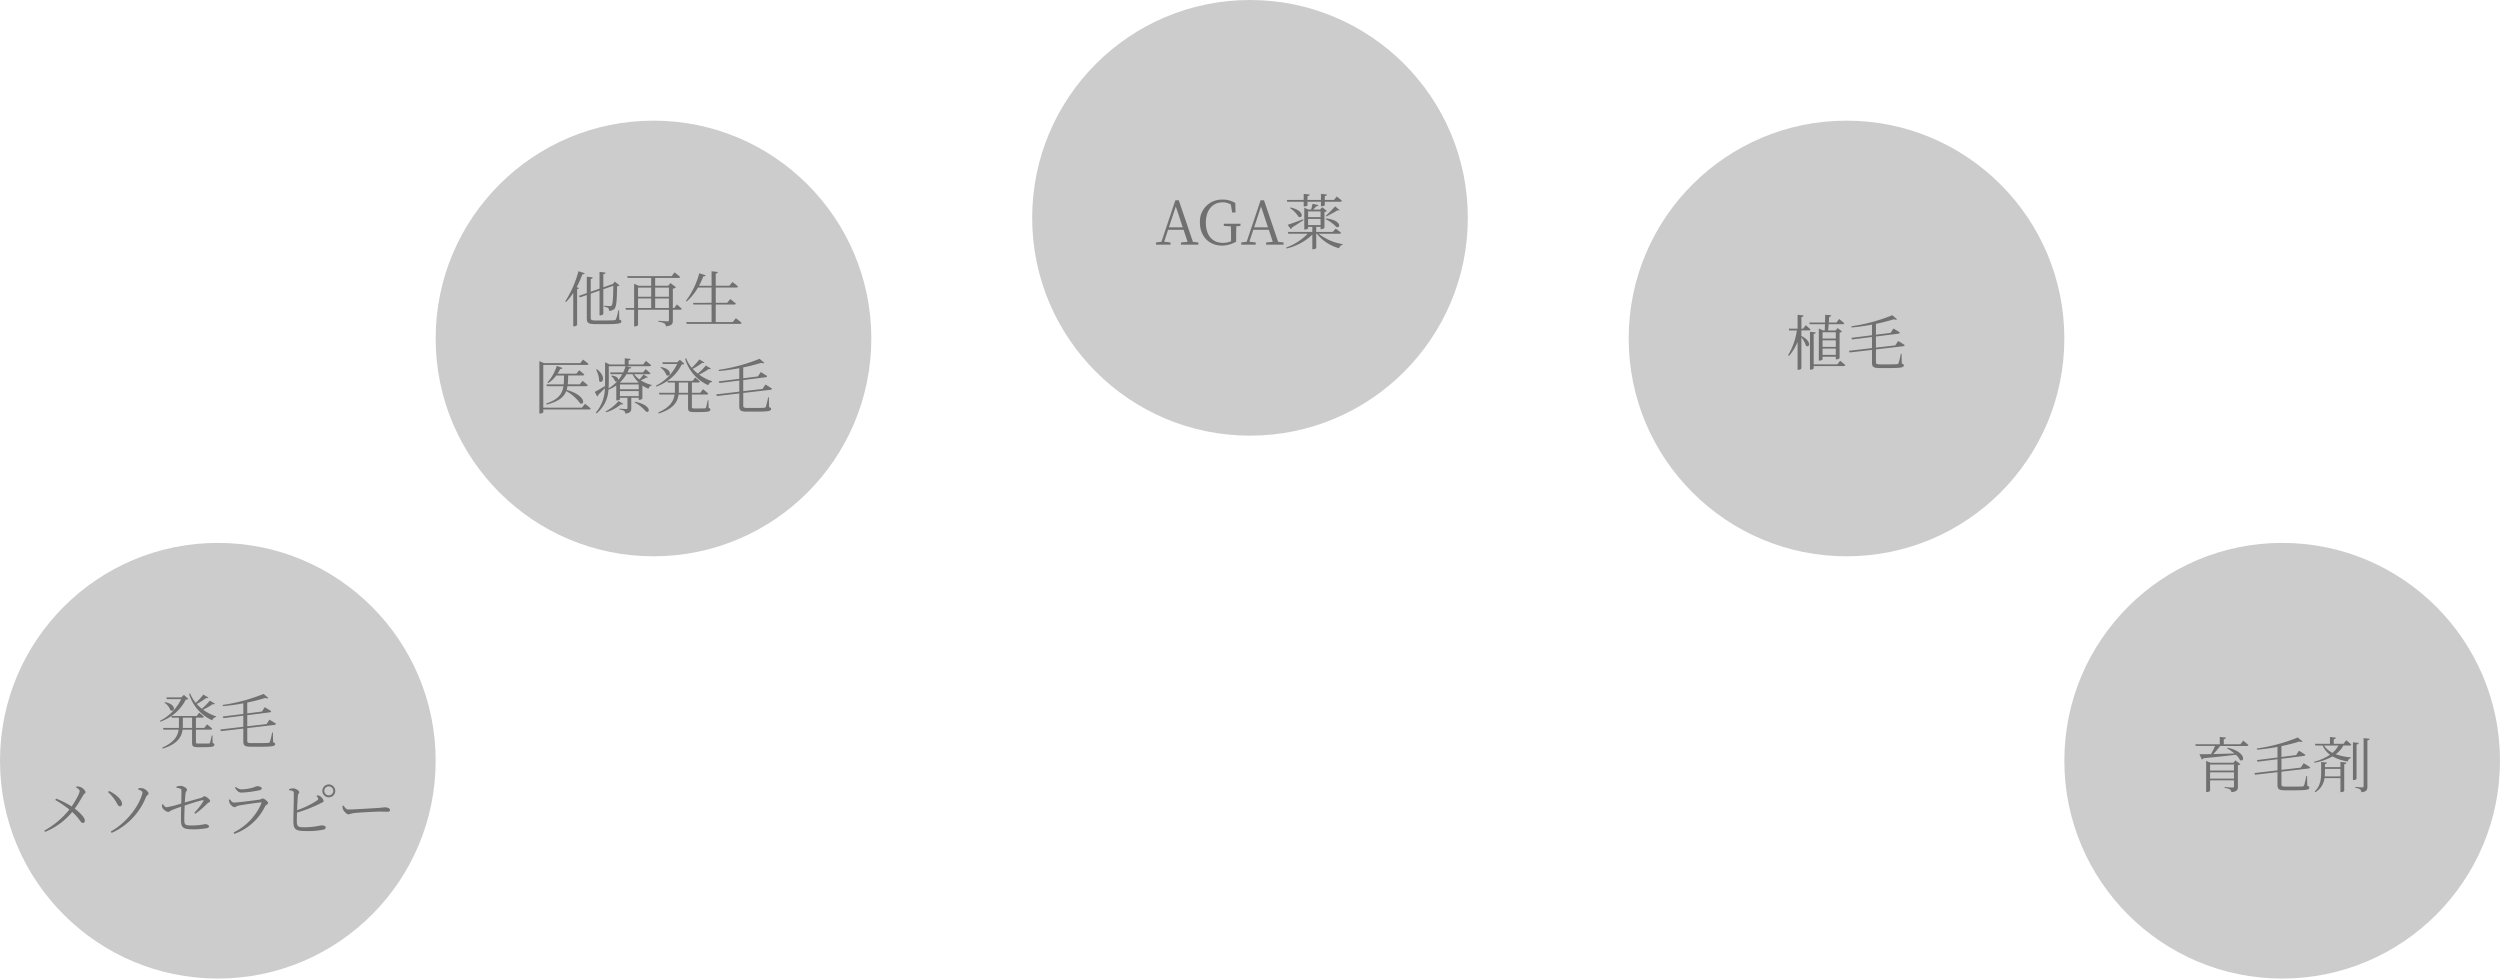 <svg xmlns="http://www.w3.org/2000/svg" width="746" height="292" viewBox="0 0 746 292">
  <g id="Group_358" data-name="Group 358" transform="translate(-487 -8479)">
    <g id="Group_62" data-name="Group 62" transform="translate(-96 1246)">
      <circle id="Ellipse_9" data-name="Ellipse 9" cx="65" cy="65" r="65" transform="translate(713 7269)" fill="#ccc"/>
      <path id="Path_708" data-name="Path 708" d="M-22.914-10.314a29.724,29.724,0,0,0,1.692-3.834c.414.018.63-.126.7-.324l-1.872-.594a31.362,31.362,0,0,1-3.942,9l.252.18a16.64,16.64,0,0,0,2.142-2.7V1.386h.216a1.254,1.254,0,0,0,.936-.4V-9.72c.324-.054.486-.162.54-.342ZM-10.26-3.42h-.234a13.362,13.362,0,0,1-.7,2.682c-.108.18-.216.252-.522.288-.414.054-1.386.072-2.736.072h-2.88c-1.206,0-1.4-.216-1.4-.774V-8.37l2.628-.918v7.4h.234c.414,0,.9-.27.9-.432V-9.684l2.988-1.044c-.054,3.672-.162,5.526-.522,5.9-.108.126-.234.162-.5.162-.306,0-1.206-.072-1.71-.126l-.018.306a3,3,0,0,1,1.224.414,1.093,1.093,0,0,1,.252.828,2.4,2.4,0,0,0,1.6-.576c.576-.63.756-2.538.792-6.75a1.125,1.125,0,0,0,.72-.288l-1.368-1.1-.666.72-.072.018-2.718.954v-3.906c.468-.054.63-.234.666-.486l-1.8-.216v5l-2.628.918v-3.78c.414-.054.594-.252.612-.486l-1.782-.216v4.9l-2.376.828.36.45,2.016-.7V-.9c0,1.3.612,1.62,2.5,1.62h2.916c4.086,0,4.9-.162,4.9-.828,0-.252-.144-.36-.63-.522ZM.5-4.1V-6.93h4.1V-4.1ZM-4.608-6.93H-.684V-4.1H-4.608Zm3.924-3.258v2.736H-4.608v-2.736Zm5.292,0v2.736H.5v-2.736ZM6.21-4.1H5.778v-5.76a1.678,1.678,0,0,0,.936-.432L5.058-11.538l-.666.81H.5v-2.34H7.47c.252,0,.432-.09.486-.288-.648-.594-1.656-1.35-1.656-1.35l-.882,1.1H-7.848l.162.54h7v2.34H-4.392l-1.386-.594V-4.1H-8.352l.144.522h2.43V1.4h.18c.594,0,.99-.306.99-.432V-3.582H4.608V-.54c0,.306-.108.432-.486.432-.45,0-2.682-.18-2.682-.18V0A4.455,4.455,0,0,1,3.258.5a1.119,1.119,0,0,1,.45.882c1.872-.2,2.07-.81,2.07-1.764v-3.2H7.992c.234,0,.414-.09.45-.27-.54-.54-1.458-1.3-1.458-1.3ZM23.652.108H18.576V-5.13H24.12c.252,0,.432-.09.468-.27-.648-.576-1.674-1.368-1.674-1.368l-.936,1.134h-3.4v-4.572H24.75c.252,0,.432-.09.486-.288a20.036,20.036,0,0,0-1.674-1.35l-.918,1.116H18.576v-3.618c.432-.072.576-.252.63-.5l-1.872-.216v4.338H13.59A21.634,21.634,0,0,0,14.85-13.5c.4.018.63-.144.7-.36l-1.89-.594a23.484,23.484,0,0,1-4,8.244l.234.18a15.963,15.963,0,0,0,3.384-4.176h4.05v4.572H11.79l.144.5h5.4V.108H9.774l.144.54H25.83c.252,0,.414-.09.468-.288-.648-.612-1.71-1.4-1.71-1.4ZM-21.366,25.64h-11.52V12.9h13.014c.27,0,.432-.09.486-.288-.63-.576-1.62-1.314-1.62-1.314l-.864,1.062H-32.652l-1.4-.594V27.4h.18c.594,0,.99-.288.99-.4V26.18h13.7c.252,0,.4-.09.45-.288-.63-.594-1.692-1.4-1.692-1.4Zm1.278-6.408c.252,0,.45-.09.486-.288-.594-.558-1.566-1.3-1.566-1.3L-22,18.692h-3.582c.09-.81.108-1.674.126-2.646h4.32c.252,0,.432-.09.486-.288-.612-.576-1.53-1.278-1.53-1.278L-23,15.506h-5.634a8.922,8.922,0,0,0,.81-1.4.654.654,0,0,0,.684-.306l-1.728-.63a12.9,12.9,0,0,1-2.79,4.95l.234.216a9.584,9.584,0,0,0,2.412-2.286h2.322c-.018.972-.018,1.836-.108,2.646h-5.166l.144.54h4.95c-.342,2.3-1.476,3.942-5.166,5.184l.216.306c3.528-.936,5.076-2.232,5.778-4.032a12.587,12.587,0,0,1,4.14,3.654c1.512.7,1.746-2.412-4.014-4a6.765,6.765,0,0,0,.252-1.116Zm2.952-4.932a7.272,7.272,0,0,1,.918,3.4c1.026,1.062,2.268-1.368-.666-3.51Zm6.714,9.36a12.343,12.343,0,0,1-3.888,3.114l.18.252a12.486,12.486,0,0,0,4.446-2.394c.4.126.558.054.684-.108Zm4.806.432A11.542,11.542,0,0,1-2.25,26.81c1.314.576,1.674-1.926-3.222-2.934Zm-4.392-1.89V20.69h5.6V22.2Zm-3.33-8.928h5a12.22,12.22,0,0,1-.7,1.854H-12.96l.144.54h3.492a10.8,10.8,0,0,1-1.224,1.782c.162-.45-.252-1.188-1.908-1.386l-.18.144A3.424,3.424,0,0,1-11.5,17.7a.688.688,0,0,0,.684.072A10.981,10.981,0,0,1-13.41,19.88c.054-.738.072-1.458.072-2.142Zm7.092,2.394a8.745,8.745,0,0,0,1.782,2.448l-.072.072H-9.792l-.2-.09a11.108,11.108,0,0,0,1.926-2.43Zm-3.762,3.06h5.6V20.15h-5.6Zm7.02-2.988a13.308,13.308,0,0,1-1.188,1.476,6.914,6.914,0,0,1-1.6-1.548h4.392c.234,0,.432-.09.468-.288-.558-.522-1.422-1.224-1.422-1.224l-.792.972H-7.776a10.847,10.847,0,0,0,.522-1.152c.45.018.576-.09.666-.306l-1.458-.4h6.858c.252,0,.414-.09.468-.288-.576-.54-1.53-1.278-1.53-1.278l-.828,1.044H-7.434V11.564c.414-.072.576-.234.594-.468l-1.746-.18v1.836H-13.1l-1.35-.648v5.652c0,.486,0,.954-.018,1.44-1.314.792-2.52,1.494-3.06,1.746l.756,1.4a.623.623,0,0,0,.27-.5c.774-.756,1.458-1.458,2-2.016a11.44,11.44,0,0,1-2.736,7.326l.252.2a9.669,9.669,0,0,0,3.546-7.074,10.766,10.766,0,0,0,2.34-1.26V23.48h.18c.54,0,.918-.252.918-.36v-.414h2.232v3.042c0,.216-.09.306-.4.306-.324,0-2.034-.126-2.034-.126v.27a3.2,3.2,0,0,1,1.458.414,1.13,1.13,0,0,1,.342.81c1.566-.18,1.782-.774,1.782-1.656v-3.06H-4.41v.612h.162a1.433,1.433,0,0,0,.936-.36V19.052a9.868,9.868,0,0,0,1.836.954,1.194,1.194,0,0,1,.918-.936l.018-.2a10.553,10.553,0,0,1-3.276-1.4,10.451,10.451,0,0,0,1.674-.81c.252.072.414.036.486-.09ZM2.07,13.688a4.491,4.491,0,0,1,1.782,2.25c1.242.774,2.07-1.728-1.62-2.412Zm5.472,7.524c.018-.234.018-.45.018-.684V18.152h2.754v3.06ZM16.4,23.444h-.216c-.2.954-.414,1.926-.522,2.2a.389.389,0,0,1-.36.216c-.234,0-.792.018-1.512.018H12.2c-.666,0-.738-.108-.738-.414V21.734h4.41c.252,0,.414-.09.468-.288-.612-.558-1.548-1.3-1.548-1.3l-.846,1.062H11.466v-3.06h1.908a.431.431,0,0,0,.468-.288c-.54-.5-1.4-1.206-1.4-1.206l-.756.99H4.158A12.718,12.718,0,0,0,8.424,12.77c.432-.018.63-.054.774-.234l-1.314-1.17-.81.738H2.628l.162.522H7.056A13.983,13.983,0,0,1,.7,19.106l.162.252A14.4,14.4,0,0,0,4.14,17.666l.144.486H6.39v2.394c0,.216-.018.45-.018.666H1.62l.162.522H6.3C6.03,23.7,4.914,25.55,1.386,27.1l.162.288c4.464-1.368,5.652-3.546,5.94-5.652h2.826v4c0,.918.306,1.224,1.674,1.224h1.764c2.664,0,3.222-.2,3.222-.72,0-.252-.108-.4-.522-.522Zm-.774-10.368a19.951,19.951,0,0,1-2.394,2.412,11.458,11.458,0,0,1-1.53-1.422,18.147,18.147,0,0,0,2.808-1.782c.4.108.54.054.666-.126l-1.494-.9a19.6,19.6,0,0,1-2.268,2.484A10.037,10.037,0,0,1,9.738,10.9l-.306.18a12.57,12.57,0,0,0,6.912,7.866,1.363,1.363,0,0,1,1.116-.972l.036-.2a14.209,14.209,0,0,1-3.888-2A19.181,19.181,0,0,0,16.47,14.12c.378.09.54.018.666-.144Zm19.314,7.236a.412.412,0,0,0,.414-.342c-.72-.522-1.944-1.224-1.944-1.224l-.864,1.314-5.76.666V17.414l6.714-.846a.444.444,0,0,0,.414-.36C33.192,15.722,32,15.02,32,15.02l-.828,1.3-4.392.558v-3.24a51.777,51.777,0,0,0,5.346-1.368c.45.18.792.162.954,0L31.662,11.06A51.973,51.973,0,0,1,19.44,14.354l.072.36a57.5,57.5,0,0,0,6.084-.846v3.168l-6.138.774.2.486,5.94-.738V20.87l-6.876.81.2.5L25.6,21.41v3.87c0,1.242.558,1.548,2.322,1.548h2.646c3.78,0,4.536-.18,4.536-.792,0-.252-.144-.414-.612-.558l-.054-2.916H34.2a22.605,22.605,0,0,1-.666,2.808.54.54,0,0,1-.5.306c-.378.036-1.224.054-2.43.054H28.026c-1.062,0-1.242-.18-1.242-.684v-3.78Z" transform="translate(778 7329)" fill="#707070"/>
    </g>
    <g id="Group_64" data-name="Group 64" transform="translate(-126 1246)">
      <circle id="Ellipse_11" data-name="Ellipse 11" cx="65" cy="65" r="65" transform="translate(1099 7269)" fill="#ccc"/>
      <path id="Path_707" data-name="Path 707" d="M-3.2-9.846v1.854H-7.146V-9.846ZM-7.146-3.1V-4.968H-3.2V-3.1ZM-3.2-5.49H-7.146V-7.452H-3.2Zm-7.776-6.768h4.554c-.036.684-.054,1.332-.072,1.872H-6.93l-1.332-.576V-1.4h.18c.576,0,.936-.252.936-.36v-.792H-3.2v.774h.2a1.191,1.191,0,0,0,.936-.36V-9.756a1,1,0,0,0,.72-.324l-1.314-1.026-.594.72H-5.49c.054-.558.108-1.206.162-1.872h4.194c.252,0,.414-.09.468-.288-.576-.522-1.53-1.278-1.53-1.278l-.81,1.062H-5.292l.126-1.656c.36-.072.576-.252.594-.5l-1.8-.144c0,.7-.018,1.512-.054,2.3h-4.7ZM-13.464-10.4h2.25c.252,0,.414-.09.468-.288-.522-.522-1.422-1.278-1.422-1.278l-.774,1.044h-.522v-3.438c.468-.072.594-.234.648-.5l-1.782-.216v4.158h-2.628l.126.522h2.286a19.613,19.613,0,0,1-2.61,7.362l.252.252A14.546,14.546,0,0,0-14.6-6.984V1.35h.252c.4,0,.882-.252.882-.414V-8.37A8.349,8.349,0,0,1-12.1-5.832c1.008.792,1.944-1.278-1.368-2.916ZM-2.736-.288H-9.792V-9.36c.432-.054.576-.234.63-.45l-1.746-.2V1.314h.216c.414,0,.9-.252.9-.432V.234H-.846c.27,0,.432-.09.486-.288-.576-.558-1.548-1.3-1.548-1.3Zm19.674-5.4a.412.412,0,0,0,.414-.342c-.72-.522-1.944-1.224-1.944-1.224L14.544-5.94l-5.76.666V-8.586L15.5-9.432a.444.444,0,0,0,.414-.36C15.192-10.278,14-10.98,14-10.98l-.828,1.3-4.392.558v-3.24a51.777,51.777,0,0,0,5.346-1.368c.45.18.792.162.954,0L13.662-14.94A51.973,51.973,0,0,1,1.44-11.646l.072.36A57.5,57.5,0,0,0,7.6-12.132v3.168L1.458-8.19l.2.486L7.6-8.442V-5.13L.72-4.32l.2.5L7.6-4.59V-.72C7.6.522,8.154.828,9.918.828h2.646c3.78,0,4.536-.18,4.536-.792,0-.252-.144-.414-.612-.558l-.054-2.916H16.2A22.605,22.605,0,0,1,15.534-.63a.54.54,0,0,1-.5.306c-.378.036-1.224.054-2.43.054H10.026c-1.062,0-1.242-.18-1.242-.684v-3.78Z" transform="translate(1164 7342)" fill="#707070"/>
    </g>
    <g id="Group_63" data-name="Group 63" transform="translate(-131 1218)">
      <circle id="Ellipse_10" data-name="Ellipse 10" cx="65" cy="65" r="65" transform="translate(926 7261)" fill="#ccc"/>
      <path id="Path_706" data-name="Path 706" d="M-24.192-5.166l2.052-6.228,2.07,6.228Zm7.164,4.338-4.23-12.42h-1.008L-26.424-.864l-1.62.216V0h4.32V-.648l-1.89-.234,1.17-3.546h4.626L-18.63-.846l-1.98.2V0h5.2V-.648ZM-2.844-6.246H-7.812V-5.6l2.106.162c.036,1.224.054,2.466.054,3.654v.756a6.269,6.269,0,0,1-2.448.5c-3.132,0-5.076-2.268-5.076-6.03,0-3.816,2.07-6.066,5.022-6.066a4.556,4.556,0,0,1,2.43.648l.4,2.376H-4.32l-.072-2.826a7.094,7.094,0,0,0-3.924-1.008A6.492,6.492,0,0,0-14.94-6.57c0,4,2.664,6.858,6.57,6.858A8.444,8.444,0,0,0-4.14-.882v-.882c0-1.314.018-2.52.054-3.708L-2.844-5.6Zm4.086,1.08,2.052-6.228,2.07,6.228ZM8.406-.828l-4.23-12.42H3.168L-.99-.864l-1.62.216V0H1.71V-.648L-.18-.882.99-4.428H5.616L6.8-.846l-1.98.2V0h5.2V-.648ZM16.02-12.8v1.4h.18c.486,0,.954-.162.954-.306v-1.1h4.014v1.35h.2c.54-.018.954-.216.954-.324V-12.8h4.626c.252,0,.432-.09.468-.288-.576-.558-1.53-1.278-1.53-1.278l-.828,1.026H22.32v-1.134c.45-.054.594-.234.612-.486l-1.764-.18v1.8H17.154v-1.134c.45-.054.612-.234.648-.486l-1.782-.18v1.8H11l.09.54ZM25.4-11.412c-.7.774-1.944,2.07-2.808,2.826l.18.18c1.044-.522,2.556-1.332,3.348-1.854.36.108.54.072.63-.054Zm-2.9,3.78a10.685,10.685,0,0,1,3.276,2.376c1.35.468,1.53-2.088-3.114-2.574ZM12.168-4.626a.608.608,0,0,0,.306-.45c1.53-.954,2.7-1.728,3.474-2.25l-.09-.252c-1.872.72-3.78,1.4-4.626,1.656Zm-.252-6.282A8.722,8.722,0,0,1,14.508-8.3c1.278.63,1.818-1.89-2.43-2.79Zm5.418,3.24H21.06v1.836H17.334Zm3.726-2.25v1.71H17.334v-1.71Zm5.634,6.66c.252,0,.432-.09.486-.288-.648-.522-1.6-1.242-1.6-1.242L24.7-3.8H19.764V-5.31h1.3v.72h.18A1.531,1.531,0,0,0,22.212-5V-9.72a1.332,1.332,0,0,0,.72-.342l-1.4-1.1-.63.7H18.882c.288-.306.63-.684.864-.954.36,0,.594-.144.648-.4l-1.746-.36c-.09.486-.27,1.206-.4,1.71h-.828L16.2-11.016V-4.5h.18c.468,0,.954-.27.954-.4V-5.31h1.26V-3.8H11.286l.162.54h5.76A16.418,16.418,0,0,1,10.8.846l.144.306a16.722,16.722,0,0,0,7.65-4.122V1.386h.2c.594,0,.972-.288.972-.378V-3.258h.18A12.7,12.7,0,0,0,26.6,1.08,1.33,1.33,0,0,1,27.63.054l.018-.2a16,16,0,0,1-7.182-3.114Z" transform="translate(991 7334)" fill="#707070"/>
    </g>
    <g id="Group_65" data-name="Group 65" transform="translate(-104 1229)">
      <circle id="Ellipse_12" data-name="Ellipse 12" cx="65" cy="65" r="65" transform="translate(1207 7412)" fill="#ccc"/>
      <path id="Path_705" data-name="Path 705" d="M-21.51-2.664V-4.536h7.128v1.872Zm7.128-4.194v1.782H-21.51V-6.858Zm-.18-.54H-21.42l-1.26-.576V1.35h.2c.5,0,.972-.27.972-.414V-2.142h7.128V-.378c0,.252-.09.378-.45.378-.414,0-2.34-.144-2.34-.144V.144a3.7,3.7,0,0,1,1.6.432,1.081,1.081,0,0,1,.414.81c1.728-.18,1.944-.738,1.944-1.656V-6.642a1.477,1.477,0,0,0,.756-.342l-1.512-1.134Zm2.088-5.508h-4.95v-1.512c.432-.054.612-.234.648-.486l-1.836-.2v2.2H-25.92l.144.5h5.742a21.779,21.779,0,0,1-1.206,2.43c-1.44.036-2.646.036-3.438.036l.7,1.566a.749.749,0,0,0,.486-.378c4.248-.4,7.362-.738,9.684-1.026a5.592,5.592,0,0,1,1.224,1.6c1.476.7,1.782-2.5-3.708-3.708l-.162.2a12.994,12.994,0,0,1,2.2,1.512c-2.286.072-4.464.144-6.282.18A24.639,24.639,0,0,0-18.522-12.4h7.992c.252,0,.432-.09.468-.288-.594-.54-1.566-1.3-1.566-1.3ZM7.938-5.688a.412.412,0,0,0,.414-.342c-.72-.522-1.944-1.224-1.944-1.224L5.544-5.94l-5.76.666V-8.586L6.5-9.432a.444.444,0,0,0,.414-.36C6.192-10.278,5-10.98,5-10.98l-.828,1.3-4.392.558v-3.24A51.777,51.777,0,0,0,5.13-13.734c.45.18.792.162.954,0L4.662-14.94A51.973,51.973,0,0,1-7.56-11.646l.072.36A57.5,57.5,0,0,0-1.4-12.132v3.168l-6.138.774.2.486,5.94-.738V-5.13l-6.876.81.2.5L-1.4-4.59V-.72C-1.4.522-.846.828.918.828H3.564C7.344.828,8.1.648,8.1.036c0-.252-.144-.414-.612-.558L7.434-3.438H7.2A22.605,22.605,0,0,1,6.534-.63a.54.54,0,0,1-.5.306C5.652-.288,4.806-.27,3.6-.27H1.026C-.036-.27-.216-.45-.216-.954v-3.78Zm4.77,2.358a9.713,9.713,0,0,0,.054-1.008V-5.562h4.626V-3.33Zm4.68-2.754H12.762v-.9c.414-.072.54-.234.594-.468l-1.728-.18v3.276c0,1.926-.288,4.032-1.926,5.508l.216.234a5.71,5.71,0,0,0,2.718-4.194h4.752V1.368H17.6c.432,0,.918-.252.918-.378V-6.948c.45-.072.612-.252.648-.5l-1.782-.2Zm-.612-6.444a7.186,7.186,0,0,1-1.764,2.178,6.461,6.461,0,0,1-2.52-2.178Zm1.53-.522H15.39V-14.4c.432-.072.612-.234.63-.486l-1.764-.2v2.034H9.774l.126.522h2.178a6.955,6.955,0,0,0,2.2,2.754A15.764,15.764,0,0,1,9.5-7.686L9.63-7.4a16.9,16.9,0,0,0,5.382-1.89,13.927,13.927,0,0,0,4.572,1.512A1.233,1.233,0,0,1,20.52-8.8V-9a17.854,17.854,0,0,1-4.536-.936,8.091,8.091,0,0,0,2.286-2.592h1.908a.416.416,0,0,0,.45-.27c-.558-.558-1.512-1.314-1.512-1.314Zm3.888.216c.45-.054.612-.234.666-.486l-1.746-.18V-2.232h.216c.4,0,.864-.216.864-.4ZM24.3-14.742V-.414c0,.27-.09.378-.4.378-.36,0-2.052-.144-2.052-.144V.126a2.779,2.779,0,0,1,1.422.432,1.242,1.242,0,0,1,.378.846c1.584-.162,1.782-.756,1.782-1.71v-13.77c.432-.054.612-.216.666-.468Z" transform="translate(1272 7485)" fill="#707070"/>
    </g>
    <g id="Group_61" data-name="Group 61" transform="translate(-141 1250)">
      <circle id="Ellipse_8" data-name="Ellipse 8" cx="65" cy="65" r="65" transform="translate(628 7391)" fill="#ccc"/>
      <path id="Path_704" data-name="Path 704" d="M-15.93-12.312a4.491,4.491,0,0,1,1.782,2.25c1.242.774,2.07-1.728-1.62-2.412Zm5.472,7.524c.018-.234.018-.45.018-.684V-7.848h2.754v3.06ZM-1.6-2.556h-.216c-.2.954-.414,1.926-.522,2.2a.389.389,0,0,1-.36.216c-.234,0-.792.018-1.512.018H-5.8c-.666,0-.738-.108-.738-.414V-4.266h4.41c.252,0,.414-.09.468-.288C-2.268-5.112-3.2-5.85-3.2-5.85L-4.05-4.788H-6.534v-3.06h1.908a.431.431,0,0,0,.468-.288c-.54-.5-1.4-1.206-1.4-1.206l-.756.99h-7.524A12.718,12.718,0,0,0-9.576-13.23c.432-.018.63-.054.774-.234l-1.314-1.17-.81.738h-4.446l.162.522h4.266A13.983,13.983,0,0,1-17.3-6.894l.162.252A14.4,14.4,0,0,0-13.86-8.334l.144.486h2.106v2.394c0,.216-.018.45-.018.666H-16.38l.162.522H-11.7C-11.97-2.3-13.086-.45-16.614,1.1l.162.288C-11.988.018-10.8-2.16-10.512-4.266h2.826v4c0,.918.306,1.224,1.674,1.224h1.764c2.664,0,3.222-.2,3.222-.72,0-.252-.108-.4-.522-.522Zm-.774-10.368A19.951,19.951,0,0,1-4.77-10.512,11.458,11.458,0,0,1-6.3-11.934a18.147,18.147,0,0,0,2.808-1.782c.4.108.54.054.666-.126l-1.494-.9a19.6,19.6,0,0,1-2.268,2.484A10.037,10.037,0,0,1-8.262-15.1l-.306.18A12.57,12.57,0,0,0-1.656-7.056,1.363,1.363,0,0,1-.54-8.028l.036-.2a14.209,14.209,0,0,1-3.888-2A19.181,19.181,0,0,0-1.53-11.88c.378.09.54.018.666-.144ZM16.938-5.688a.412.412,0,0,0,.414-.342c-.72-.522-1.944-1.224-1.944-1.224L14.544-5.94l-5.76.666V-8.586L15.5-9.432a.444.444,0,0,0,.414-.36C15.192-10.278,14-10.98,14-10.98l-.828,1.3-4.392.558v-3.24a51.777,51.777,0,0,0,5.346-1.368c.45.18.792.162.954,0L13.662-14.94A51.973,51.973,0,0,1,1.44-11.646l.072.36A57.5,57.5,0,0,0,7.6-12.132v3.168L1.458-8.19l.2.486L7.6-8.442V-5.13L.72-4.32l.2.5L7.6-4.59V-.72C7.6.522,8.154.828,9.918.828h2.646c3.78,0,4.536-.18,4.536-.792,0-.252-.144-.414-.612-.558l-.054-2.916H16.2A22.605,22.605,0,0,1,15.534-.63a.54.54,0,0,1-.5.306c-.378.036-1.224.054-2.43.054H10.026c-1.062,0-1.242-.18-1.242-.684v-3.78Zm-59.22,18.674c.648.378,1.044.63,1.044,1.116,0,.612-1.188,2.826-2.376,4.554A25.24,25.24,0,0,0-48.258,16.3l-.252.414A31.138,31.138,0,0,1-44.3,19.574a25.744,25.744,0,0,1-7.488,6.3l.234.36a20.525,20.525,0,0,0,8.1-5.94c2.34,2.088,2.448,3.276,3.168,3.276.414,0,.612-.324.612-.738-.018-.936-1.692-2.538-3.024-3.546,1.116-1.512,2.124-3.33,2.484-3.924.306-.558.72-.612.72-.954,0-.468-.63-1.134-1.26-1.458a3.556,3.556,0,0,0-1.4-.288Zm20.844,2.862c.252-.594.774-.684.774-1.062,0-.486-1.026-1.44-1.8-1.566a5.182,5.182,0,0,0-1.17-.036l-.144.4c1.3.432,1.368.7,1.224,1.26-.828,3.312-4.338,8.46-9.414,11.3l.288.4A19.8,19.8,0,0,0-21.438,15.848Zm-9.378.72c.792,1.17,1.044,2.07,1.6,2.052.378,0,.63-.342.63-.792-.036-1.314-2.052-2.952-3.888-3.816l-.27.36A12.572,12.572,0,0,1-30.816,16.568Zm24.1,4.248a23.894,23.894,0,0,0,3.492-2.97c.414-.414.936-.468.936-.846,0-.432-1.224-1.4-1.746-1.4-.27,0-.4.324-.918.468-1.062.306-3.348.936-4.9,1.386.072-1.17.144-2.178.216-2.7.072-.54.432-.756.432-1.17,0-.4-1.17-1.08-1.818-1.08a4.33,4.33,0,0,0-1.332.234l.018.342c.882.126,1.422.234,1.458.684.054.72,0,2.52-.036,4a30.323,30.323,0,0,1-4.338,1.116c-.45,0-.738-.36-1.1-.9l-.288.108a2.028,2.028,0,0,0,.108.954,2.847,2.847,0,0,0,1.638,1.242c.5,0,.522-.252,1.17-.54.756-.324,1.926-.738,2.79-1.026-.036,1.188-.09,2.97-.054,4.212.036,2.376,1.116,2.538,3.942,2.538a22.163,22.163,0,0,0,3.582-.306c.486-.072.828-.234.828-.558,0-.468-.72-.684-1.206-.684a17.891,17.891,0,0,1-3.744.4c-2.2,0-2.376-.144-2.412-1.62-.018-1.062.036-2.754.108-4.338,1.62-.54,4.374-1.422,5.364-1.584.252-.036.324.09.2.306a18.564,18.564,0,0,1-2.7,3.438Zm10.26-3.132c.18.432.972,1.17,1.4,1.17.4,0,.648-.324,1.206-.45,1.224-.252,5.166-.828,6.624-.972.234-.036.288.072.216.288a17.221,17.221,0,0,1-8.3,8.694l.252.414a16.2,16.2,0,0,0,9.144-8.19c.216-.45.918-.648.918-.99,0-.45-1.1-1.368-1.638-1.368-.306,0-.468.27-.972.342-1.26.18-6.5.864-7.56.864-.522,0-.828-.414-1.206-.972l-.342.162A4.351,4.351,0,0,0,3.546,17.684ZM13.1,13.292c0-.432-.612-.684-1.386-.684-.378,0-.612.288-1.674.522a13.1,13.1,0,0,1-2.934.414,2.8,2.8,0,0,1-1.728-.72l-.27.234c.594.954,1.1,1.458,2.016,1.458a31.979,31.979,0,0,0,5.184-.684C12.888,13.706,13.1,13.544,13.1,13.292Zm16.344,2.25a2.015,2.015,0,0,1,.432.594c.144.306.09.45-.216.684a25.2,25.2,0,0,1-6.012,2.934c.072-1.728.162-3.618.252-4.392.054-.558.4-.63.4-.972,0-.432-1.044-1.116-1.782-1.152a4.682,4.682,0,0,0-1.278.234l.018.324c.936.126,1.332.234,1.4.738.09.846-.126,6.768-.108,8.37.018,2.538.486,3.078,3.708,3.078a23.13,23.13,0,0,0,5.346-.432c.342-.126.594-.288.594-.648,0-.414-.54-.612-1.386-.612a23.873,23.873,0,0,1-4.68.576c-2.16,0-2.556-.126-2.556-1.89,0-.468.018-1.422.054-2.5a41.613,41.613,0,0,0,6.786-2.646c.684-.36,1.152-.468,1.152-.828a2.413,2.413,0,0,0-1.008-1.386,2.063,2.063,0,0,0-.846-.306Zm3.672-.216a1.333,1.333,0,0,1-1.35-1.332,1.341,1.341,0,1,1,2.682,0A1.329,1.329,0,0,1,33.12,15.326Zm0-3.258a1.926,1.926,0,1,0,1.926,1.926A1.944,1.944,0,0,0,33.12,12.068Zm4.068,6.426A3.194,3.194,0,0,0,37.35,19.5c.252.612,1.1,1.494,1.6,1.494.522,0,.72-.27,1.746-.378,1.35-.162,6.408-.432,7.542-.432,1.1,0,1.728.036,2.358.036.612,0,.792-.2.792-.522,0-.486-.81-.792-1.494-.792-.468,0-.972.108-2.178.2-.828.036-7.128.45-8.73.45-.756,0-1.044-.558-1.44-1.17Z" transform="translate(693 7451)" fill="#707070"/>
    </g>
  </g>
</svg>
